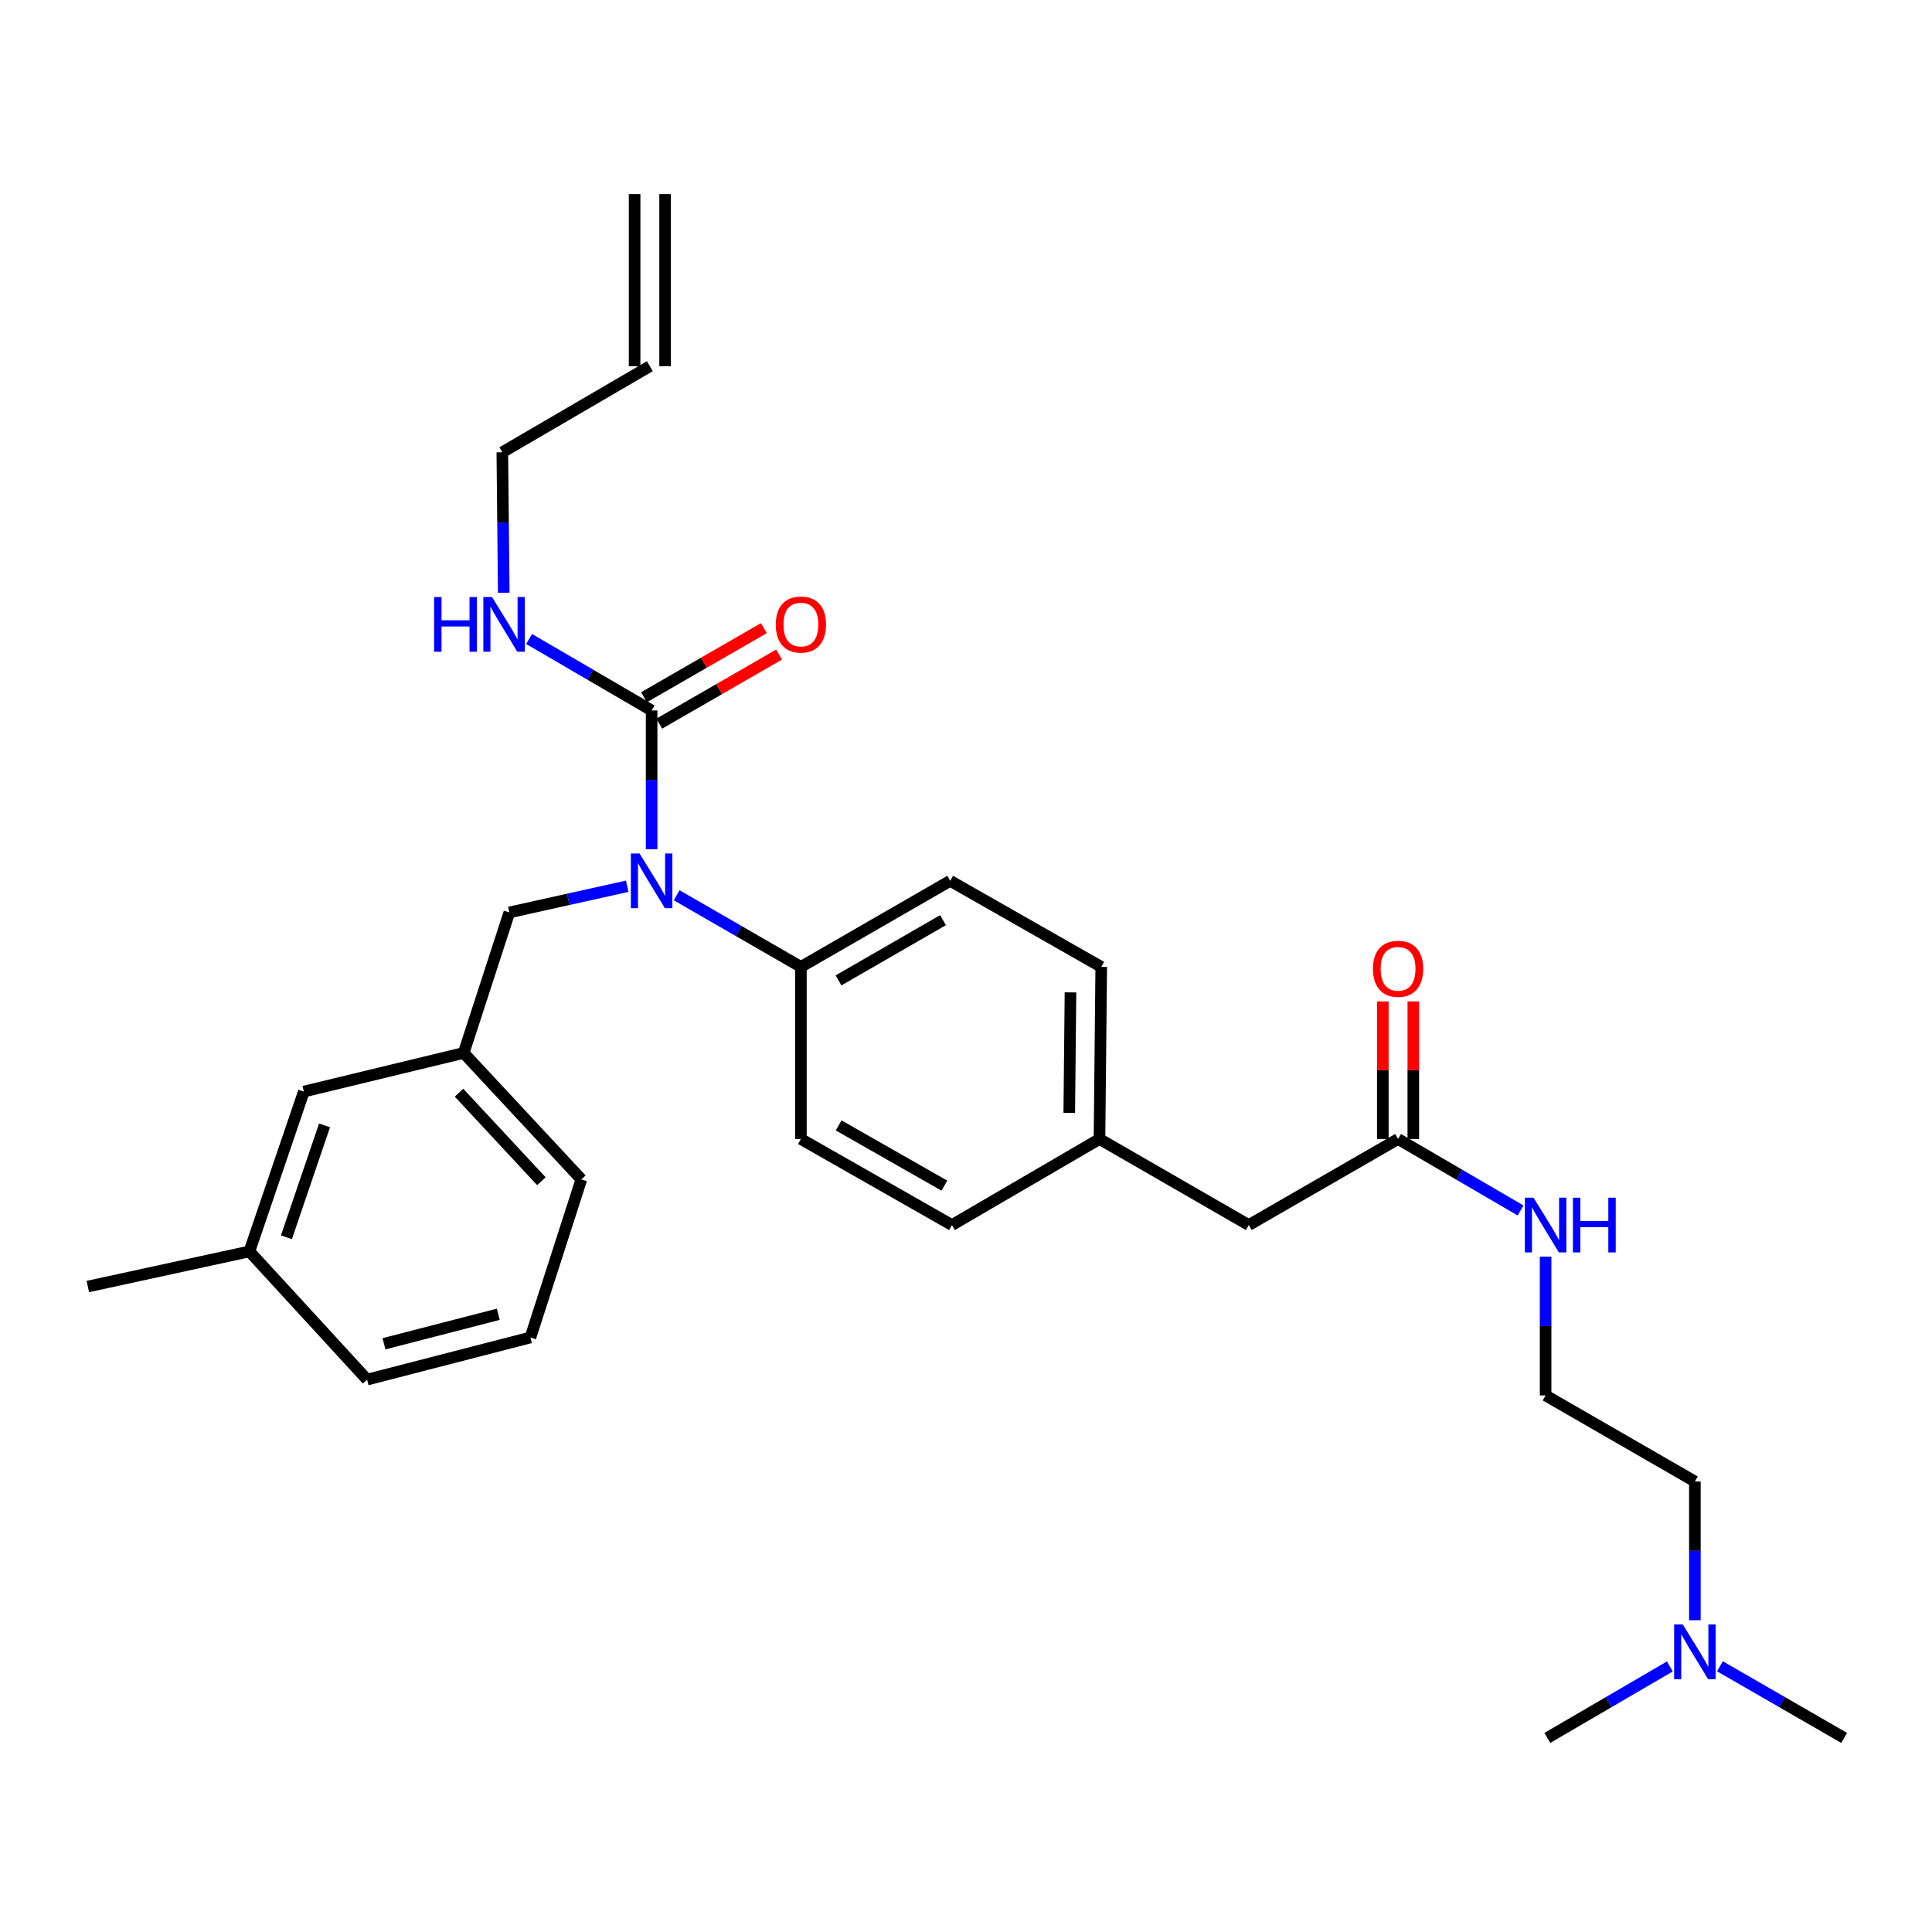 <?xml version='1.0' encoding='iso-8859-1'?>
<svg version='1.1' baseProfile='full'
              xmlns='http://www.w3.org/2000/svg'
                      xmlns:rdkit='http://www.rdkit.org/xml'
                      xmlns:xlink='http://www.w3.org/1999/xlink'
                  xml:space='preserve'
width='1000px' height='1000px' viewBox='0 0 1000 1000'>
<!-- END OF HEADER -->
<rect style='opacity:1.0;fill:#FFFFFF;stroke:none' width='1000' height='1000' x='0' y='0'> </rect>
<path class='bond-0' d='M 877.269,838.633 L 877.269,802.723' style='fill:none;fill-rule:evenodd;stroke:#0000FF;stroke-width:6px;stroke-linecap:butt;stroke-linejoin:miter;stroke-opacity:1' />
<path class='bond-0' d='M 877.269,802.723 L 877.269,766.814' style='fill:none;fill-rule:evenodd;stroke:#000000;stroke-width:6px;stroke-linecap:butt;stroke-linejoin:miter;stroke-opacity:1' />
<path class='bond-1' d='M 890.239,862.474 L 922.392,881.008' style='fill:none;fill-rule:evenodd;stroke:#0000FF;stroke-width:6px;stroke-linecap:butt;stroke-linejoin:miter;stroke-opacity:1' />
<path class='bond-1' d='M 922.392,881.008 L 954.545,899.541' style='fill:none;fill-rule:evenodd;stroke:#000000;stroke-width:6px;stroke-linecap:butt;stroke-linejoin:miter;stroke-opacity:1' />
<path class='bond-2' d='M 864.319,862.552 L 832.612,881.046' style='fill:none;fill-rule:evenodd;stroke:#0000FF;stroke-width:6px;stroke-linecap:butt;stroke-linejoin:miter;stroke-opacity:1' />
<path class='bond-2' d='M 832.612,881.046 L 800.905,899.541' style='fill:none;fill-rule:evenodd;stroke:#000000;stroke-width:6px;stroke-linecap:butt;stroke-linejoin:miter;stroke-opacity:1' />
<path class='bond-3' d='M 723.638,589.543 L 755.345,608.038' style='fill:none;fill-rule:evenodd;stroke:#000000;stroke-width:6px;stroke-linecap:butt;stroke-linejoin:miter;stroke-opacity:1' />
<path class='bond-3' d='M 755.345,608.038 L 787.052,626.533' style='fill:none;fill-rule:evenodd;stroke:#0000FF;stroke-width:6px;stroke-linecap:butt;stroke-linejoin:miter;stroke-opacity:1' />
<path class='bond-4' d='M 731.53,589.543 L 731.53,553.938' style='fill:none;fill-rule:evenodd;stroke:#000000;stroke-width:6px;stroke-linecap:butt;stroke-linejoin:miter;stroke-opacity:1' />
<path class='bond-4' d='M 731.53,553.938 L 731.53,518.332' style='fill:none;fill-rule:evenodd;stroke:#FF0000;stroke-width:6px;stroke-linecap:butt;stroke-linejoin:miter;stroke-opacity:1' />
<path class='bond-4' d='M 715.747,589.543 L 715.747,553.938' style='fill:none;fill-rule:evenodd;stroke:#000000;stroke-width:6px;stroke-linecap:butt;stroke-linejoin:miter;stroke-opacity:1' />
<path class='bond-4' d='M 715.747,553.938 L 715.747,518.332' style='fill:none;fill-rule:evenodd;stroke:#FF0000;stroke-width:6px;stroke-linecap:butt;stroke-linejoin:miter;stroke-opacity:1' />
<path class='bond-5' d='M 723.638,589.543 L 646.362,634.086' style='fill:none;fill-rule:evenodd;stroke:#000000;stroke-width:6px;stroke-linecap:butt;stroke-linejoin:miter;stroke-opacity:1' />
<path class='bond-6' d='M 800.002,650.451 L 800.002,686.361' style='fill:none;fill-rule:evenodd;stroke:#0000FF;stroke-width:6px;stroke-linecap:butt;stroke-linejoin:miter;stroke-opacity:1' />
<path class='bond-6' d='M 800.002,686.361 L 800.002,722.27' style='fill:none;fill-rule:evenodd;stroke:#000000;stroke-width:6px;stroke-linecap:butt;stroke-linejoin:miter;stroke-opacity:1' />
<path class='bond-7' d='M 877.269,766.814 L 800.002,722.27' style='fill:none;fill-rule:evenodd;stroke:#000000;stroke-width:6px;stroke-linecap:butt;stroke-linejoin:miter;stroke-opacity:1' />
<path class='bond-8' d='M 328.472,100.459 L 328.472,189.546' style='fill:none;fill-rule:evenodd;stroke:#000000;stroke-width:6px;stroke-linecap:butt;stroke-linejoin:miter;stroke-opacity:1' />
<path class='bond-8' d='M 344.256,100.459 L 344.256,189.546' style='fill:none;fill-rule:evenodd;stroke:#000000;stroke-width:6px;stroke-linecap:butt;stroke-linejoin:miter;stroke-opacity:1' />
<path class='bond-9' d='M 324.65,458.718 L 294.144,465.496' style='fill:none;fill-rule:evenodd;stroke:#0000FF;stroke-width:6px;stroke-linecap:butt;stroke-linejoin:miter;stroke-opacity:1' />
<path class='bond-9' d='M 294.144,465.496 L 263.639,472.274' style='fill:none;fill-rule:evenodd;stroke:#000000;stroke-width:6px;stroke-linecap:butt;stroke-linejoin:miter;stroke-opacity:1' />
<path class='bond-10' d='M 337.276,439.548 L 337.276,403.638' style='fill:none;fill-rule:evenodd;stroke:#0000FF;stroke-width:6px;stroke-linecap:butt;stroke-linejoin:miter;stroke-opacity:1' />
<path class='bond-10' d='M 337.276,403.638 L 337.276,367.729' style='fill:none;fill-rule:evenodd;stroke:#000000;stroke-width:6px;stroke-linecap:butt;stroke-linejoin:miter;stroke-opacity:1' />
<path class='bond-11' d='M 350.246,463.389 L 382.394,481.923' style='fill:none;fill-rule:evenodd;stroke:#0000FF;stroke-width:6px;stroke-linecap:butt;stroke-linejoin:miter;stroke-opacity:1' />
<path class='bond-11' d='M 382.394,481.923 L 414.543,500.456' style='fill:none;fill-rule:evenodd;stroke:#000000;stroke-width:6px;stroke-linecap:butt;stroke-linejoin:miter;stroke-opacity:1' />
<path class='bond-12' d='M 341.217,374.565 L 372.236,356.684' style='fill:none;fill-rule:evenodd;stroke:#000000;stroke-width:6px;stroke-linecap:butt;stroke-linejoin:miter;stroke-opacity:1' />
<path class='bond-12' d='M 372.236,356.684 L 403.255,338.802' style='fill:none;fill-rule:evenodd;stroke:#FF0000;stroke-width:6px;stroke-linecap:butt;stroke-linejoin:miter;stroke-opacity:1' />
<path class='bond-12' d='M 333.335,360.892 L 364.353,343.01' style='fill:none;fill-rule:evenodd;stroke:#000000;stroke-width:6px;stroke-linecap:butt;stroke-linejoin:miter;stroke-opacity:1' />
<path class='bond-12' d='M 364.353,343.01 L 395.372,325.128' style='fill:none;fill-rule:evenodd;stroke:#FF0000;stroke-width:6px;stroke-linecap:butt;stroke-linejoin:miter;stroke-opacity:1' />
<path class='bond-13' d='M 337.276,367.729 L 305.569,349.234' style='fill:none;fill-rule:evenodd;stroke:#000000;stroke-width:6px;stroke-linecap:butt;stroke-linejoin:miter;stroke-opacity:1' />
<path class='bond-13' d='M 305.569,349.234 L 273.862,330.739' style='fill:none;fill-rule:evenodd;stroke:#0000FF;stroke-width:6px;stroke-linecap:butt;stroke-linejoin:miter;stroke-opacity:1' />
<path class='bond-14' d='M 260.744,306.798 L 260.372,270.443' style='fill:none;fill-rule:evenodd;stroke:#0000FF;stroke-width:6px;stroke-linecap:butt;stroke-linejoin:miter;stroke-opacity:1' />
<path class='bond-14' d='M 260.372,270.443 L 260,234.089' style='fill:none;fill-rule:evenodd;stroke:#000000;stroke-width:6px;stroke-linecap:butt;stroke-linejoin:miter;stroke-opacity:1' />
<path class='bond-15' d='M 336.364,189.546 L 260,234.089' style='fill:none;fill-rule:evenodd;stroke:#000000;stroke-width:6px;stroke-linecap:butt;stroke-linejoin:miter;stroke-opacity:1' />
<path class='bond-16' d='M 239.999,544.999 L 300.913,610.456' style='fill:none;fill-rule:evenodd;stroke:#000000;stroke-width:6px;stroke-linecap:butt;stroke-linejoin:miter;stroke-opacity:1' />
<path class='bond-16' d='M 237.582,565.57 L 280.222,611.389' style='fill:none;fill-rule:evenodd;stroke:#000000;stroke-width:6px;stroke-linecap:butt;stroke-linejoin:miter;stroke-opacity:1' />
<path class='bond-17' d='M 239.999,544.999 L 157.269,565' style='fill:none;fill-rule:evenodd;stroke:#000000;stroke-width:6px;stroke-linecap:butt;stroke-linejoin:miter;stroke-opacity:1' />
<path class='bond-18' d='M 239.999,544.999 L 263.639,472.274' style='fill:none;fill-rule:evenodd;stroke:#000000;stroke-width:6px;stroke-linecap:butt;stroke-linejoin:miter;stroke-opacity:1' />
<path class='bond-19' d='M 300.913,610.456 L 274.547,692.274' style='fill:none;fill-rule:evenodd;stroke:#000000;stroke-width:6px;stroke-linecap:butt;stroke-linejoin:miter;stroke-opacity:1' />
<path class='bond-20' d='M 414.543,500.456 L 491.819,455.912' style='fill:none;fill-rule:evenodd;stroke:#000000;stroke-width:6px;stroke-linecap:butt;stroke-linejoin:miter;stroke-opacity:1' />
<path class='bond-20' d='M 434.017,507.449 L 488.11,476.268' style='fill:none;fill-rule:evenodd;stroke:#000000;stroke-width:6px;stroke-linecap:butt;stroke-linejoin:miter;stroke-opacity:1' />
<path class='bond-21' d='M 414.543,500.456 L 414.543,589.543' style='fill:none;fill-rule:evenodd;stroke:#000000;stroke-width:6px;stroke-linecap:butt;stroke-linejoin:miter;stroke-opacity:1' />
<path class='bond-22' d='M 491.819,455.912 L 569.998,500.456' style='fill:none;fill-rule:evenodd;stroke:#000000;stroke-width:6px;stroke-linecap:butt;stroke-linejoin:miter;stroke-opacity:1' />
<path class='bond-23' d='M 414.543,589.543 L 492.731,634.086' style='fill:none;fill-rule:evenodd;stroke:#000000;stroke-width:6px;stroke-linecap:butt;stroke-linejoin:miter;stroke-opacity:1' />
<path class='bond-23' d='M 434.084,582.511 L 488.816,613.691' style='fill:none;fill-rule:evenodd;stroke:#000000;stroke-width:6px;stroke-linecap:butt;stroke-linejoin:miter;stroke-opacity:1' />
<path class='bond-24' d='M 646.362,634.086 L 569.095,589.543' style='fill:none;fill-rule:evenodd;stroke:#000000;stroke-width:6px;stroke-linecap:butt;stroke-linejoin:miter;stroke-opacity:1' />
<path class='bond-25' d='M 569.095,589.543 L 492.731,634.086' style='fill:none;fill-rule:evenodd;stroke:#000000;stroke-width:6px;stroke-linecap:butt;stroke-linejoin:miter;stroke-opacity:1' />
<path class='bond-26' d='M 569.095,589.543 L 569.998,500.456' style='fill:none;fill-rule:evenodd;stroke:#000000;stroke-width:6px;stroke-linecap:butt;stroke-linejoin:miter;stroke-opacity:1' />
<path class='bond-26' d='M 553.448,576.02 L 554.08,513.659' style='fill:none;fill-rule:evenodd;stroke:#000000;stroke-width:6px;stroke-linecap:butt;stroke-linejoin:miter;stroke-opacity:1' />
<path class='bond-27' d='M 157.269,565 L 129.088,647.73' style='fill:none;fill-rule:evenodd;stroke:#000000;stroke-width:6px;stroke-linecap:butt;stroke-linejoin:miter;stroke-opacity:1' />
<path class='bond-27' d='M 167.982,582.499 L 148.255,640.41' style='fill:none;fill-rule:evenodd;stroke:#000000;stroke-width:6px;stroke-linecap:butt;stroke-linejoin:miter;stroke-opacity:1' />
<path class='bond-28' d='M 274.547,692.274 L 190.002,714.089' style='fill:none;fill-rule:evenodd;stroke:#000000;stroke-width:6px;stroke-linecap:butt;stroke-linejoin:miter;stroke-opacity:1' />
<path class='bond-28' d='M 257.921,680.263 L 198.74,695.535' style='fill:none;fill-rule:evenodd;stroke:#000000;stroke-width:6px;stroke-linecap:butt;stroke-linejoin:miter;stroke-opacity:1' />
<path class='bond-29' d='M 129.088,647.73 L 190.002,714.089' style='fill:none;fill-rule:evenodd;stroke:#000000;stroke-width:6px;stroke-linecap:butt;stroke-linejoin:miter;stroke-opacity:1' />
<path class='bond-30' d='M 129.088,647.73 L 45.455,665.907' style='fill:none;fill-rule:evenodd;stroke:#000000;stroke-width:6px;stroke-linecap:butt;stroke-linejoin:miter;stroke-opacity:1' />
<path  class='atom-0' d='M 871.009 840.838
L 880.289 855.838
Q 881.209 857.318, 882.689 859.998
Q 884.169 862.678, 884.249 862.838
L 884.249 840.838
L 888.009 840.838
L 888.009 869.158
L 884.129 869.158
L 874.169 852.758
Q 873.009 850.838, 871.769 848.638
Q 870.569 846.438, 870.209 845.758
L 870.209 869.158
L 866.529 869.158
L 866.529 840.838
L 871.009 840.838
' fill='#0000FF'/>
<path  class='atom-2' d='M 793.742 619.926
L 803.022 634.926
Q 803.942 636.406, 805.422 639.086
Q 806.902 641.766, 806.982 641.926
L 806.982 619.926
L 810.742 619.926
L 810.742 648.246
L 806.862 648.246
L 796.902 631.846
Q 795.742 629.926, 794.502 627.726
Q 793.302 625.526, 792.942 624.846
L 792.942 648.246
L 789.262 648.246
L 789.262 619.926
L 793.742 619.926
' fill='#0000FF'/>
<path  class='atom-2' d='M 814.142 619.926
L 817.982 619.926
L 817.982 631.966
L 832.462 631.966
L 832.462 619.926
L 836.302 619.926
L 836.302 648.246
L 832.462 648.246
L 832.462 635.166
L 817.982 635.166
L 817.982 648.246
L 814.142 648.246
L 814.142 619.926
' fill='#0000FF'/>
<path  class='atom-3' d='M 710.638 501.448
Q 710.638 494.648, 713.998 490.848
Q 717.358 487.048, 723.638 487.048
Q 729.918 487.048, 733.278 490.848
Q 736.638 494.648, 736.638 501.448
Q 736.638 508.328, 733.238 512.248
Q 729.838 516.128, 723.638 516.128
Q 717.398 516.128, 713.998 512.248
Q 710.638 508.368, 710.638 501.448
M 723.638 512.928
Q 727.958 512.928, 730.278 510.048
Q 732.638 507.128, 732.638 501.448
Q 732.638 495.888, 730.278 493.088
Q 727.958 490.248, 723.638 490.248
Q 719.318 490.248, 716.958 493.048
Q 714.638 495.848, 714.638 501.448
Q 714.638 507.168, 716.958 510.048
Q 719.318 512.928, 723.638 512.928
' fill='#FF0000'/>
<path  class='atom-6' d='M 331.016 441.752
L 340.296 456.752
Q 341.216 458.232, 342.696 460.912
Q 344.176 463.592, 344.256 463.752
L 344.256 441.752
L 348.016 441.752
L 348.016 470.072
L 344.136 470.072
L 334.176 453.672
Q 333.016 451.752, 331.776 449.552
Q 330.576 447.352, 330.216 446.672
L 330.216 470.072
L 326.536 470.072
L 326.536 441.752
L 331.016 441.752
' fill='#0000FF'/>
<path  class='atom-8' d='M 401.543 323.265
Q 401.543 316.465, 404.903 312.665
Q 408.263 308.865, 414.543 308.865
Q 420.823 308.865, 424.183 312.665
Q 427.543 316.465, 427.543 323.265
Q 427.543 330.145, 424.143 334.065
Q 420.743 337.945, 414.543 337.945
Q 408.303 337.945, 404.903 334.065
Q 401.543 330.185, 401.543 323.265
M 414.543 334.745
Q 418.863 334.745, 421.183 331.865
Q 423.543 328.945, 423.543 323.265
Q 423.543 317.705, 421.183 314.905
Q 418.863 312.065, 414.543 312.065
Q 410.223 312.065, 407.863 314.865
Q 405.543 317.665, 405.543 323.265
Q 405.543 328.985, 407.863 331.865
Q 410.223 334.745, 414.543 334.745
' fill='#FF0000'/>
<path  class='atom-9' d='M 224.692 309.025
L 228.532 309.025
L 228.532 321.065
L 243.012 321.065
L 243.012 309.025
L 246.852 309.025
L 246.852 337.345
L 243.012 337.345
L 243.012 324.265
L 228.532 324.265
L 228.532 337.345
L 224.692 337.345
L 224.692 309.025
' fill='#0000FF'/>
<path  class='atom-9' d='M 254.652 309.025
L 263.932 324.025
Q 264.852 325.505, 266.332 328.185
Q 267.812 330.865, 267.892 331.025
L 267.892 309.025
L 271.652 309.025
L 271.652 337.345
L 267.772 337.345
L 257.812 320.945
Q 256.652 319.025, 255.412 316.825
Q 254.212 314.625, 253.852 313.945
L 253.852 337.345
L 250.172 337.345
L 250.172 309.025
L 254.652 309.025
' fill='#0000FF'/>
</svg>
